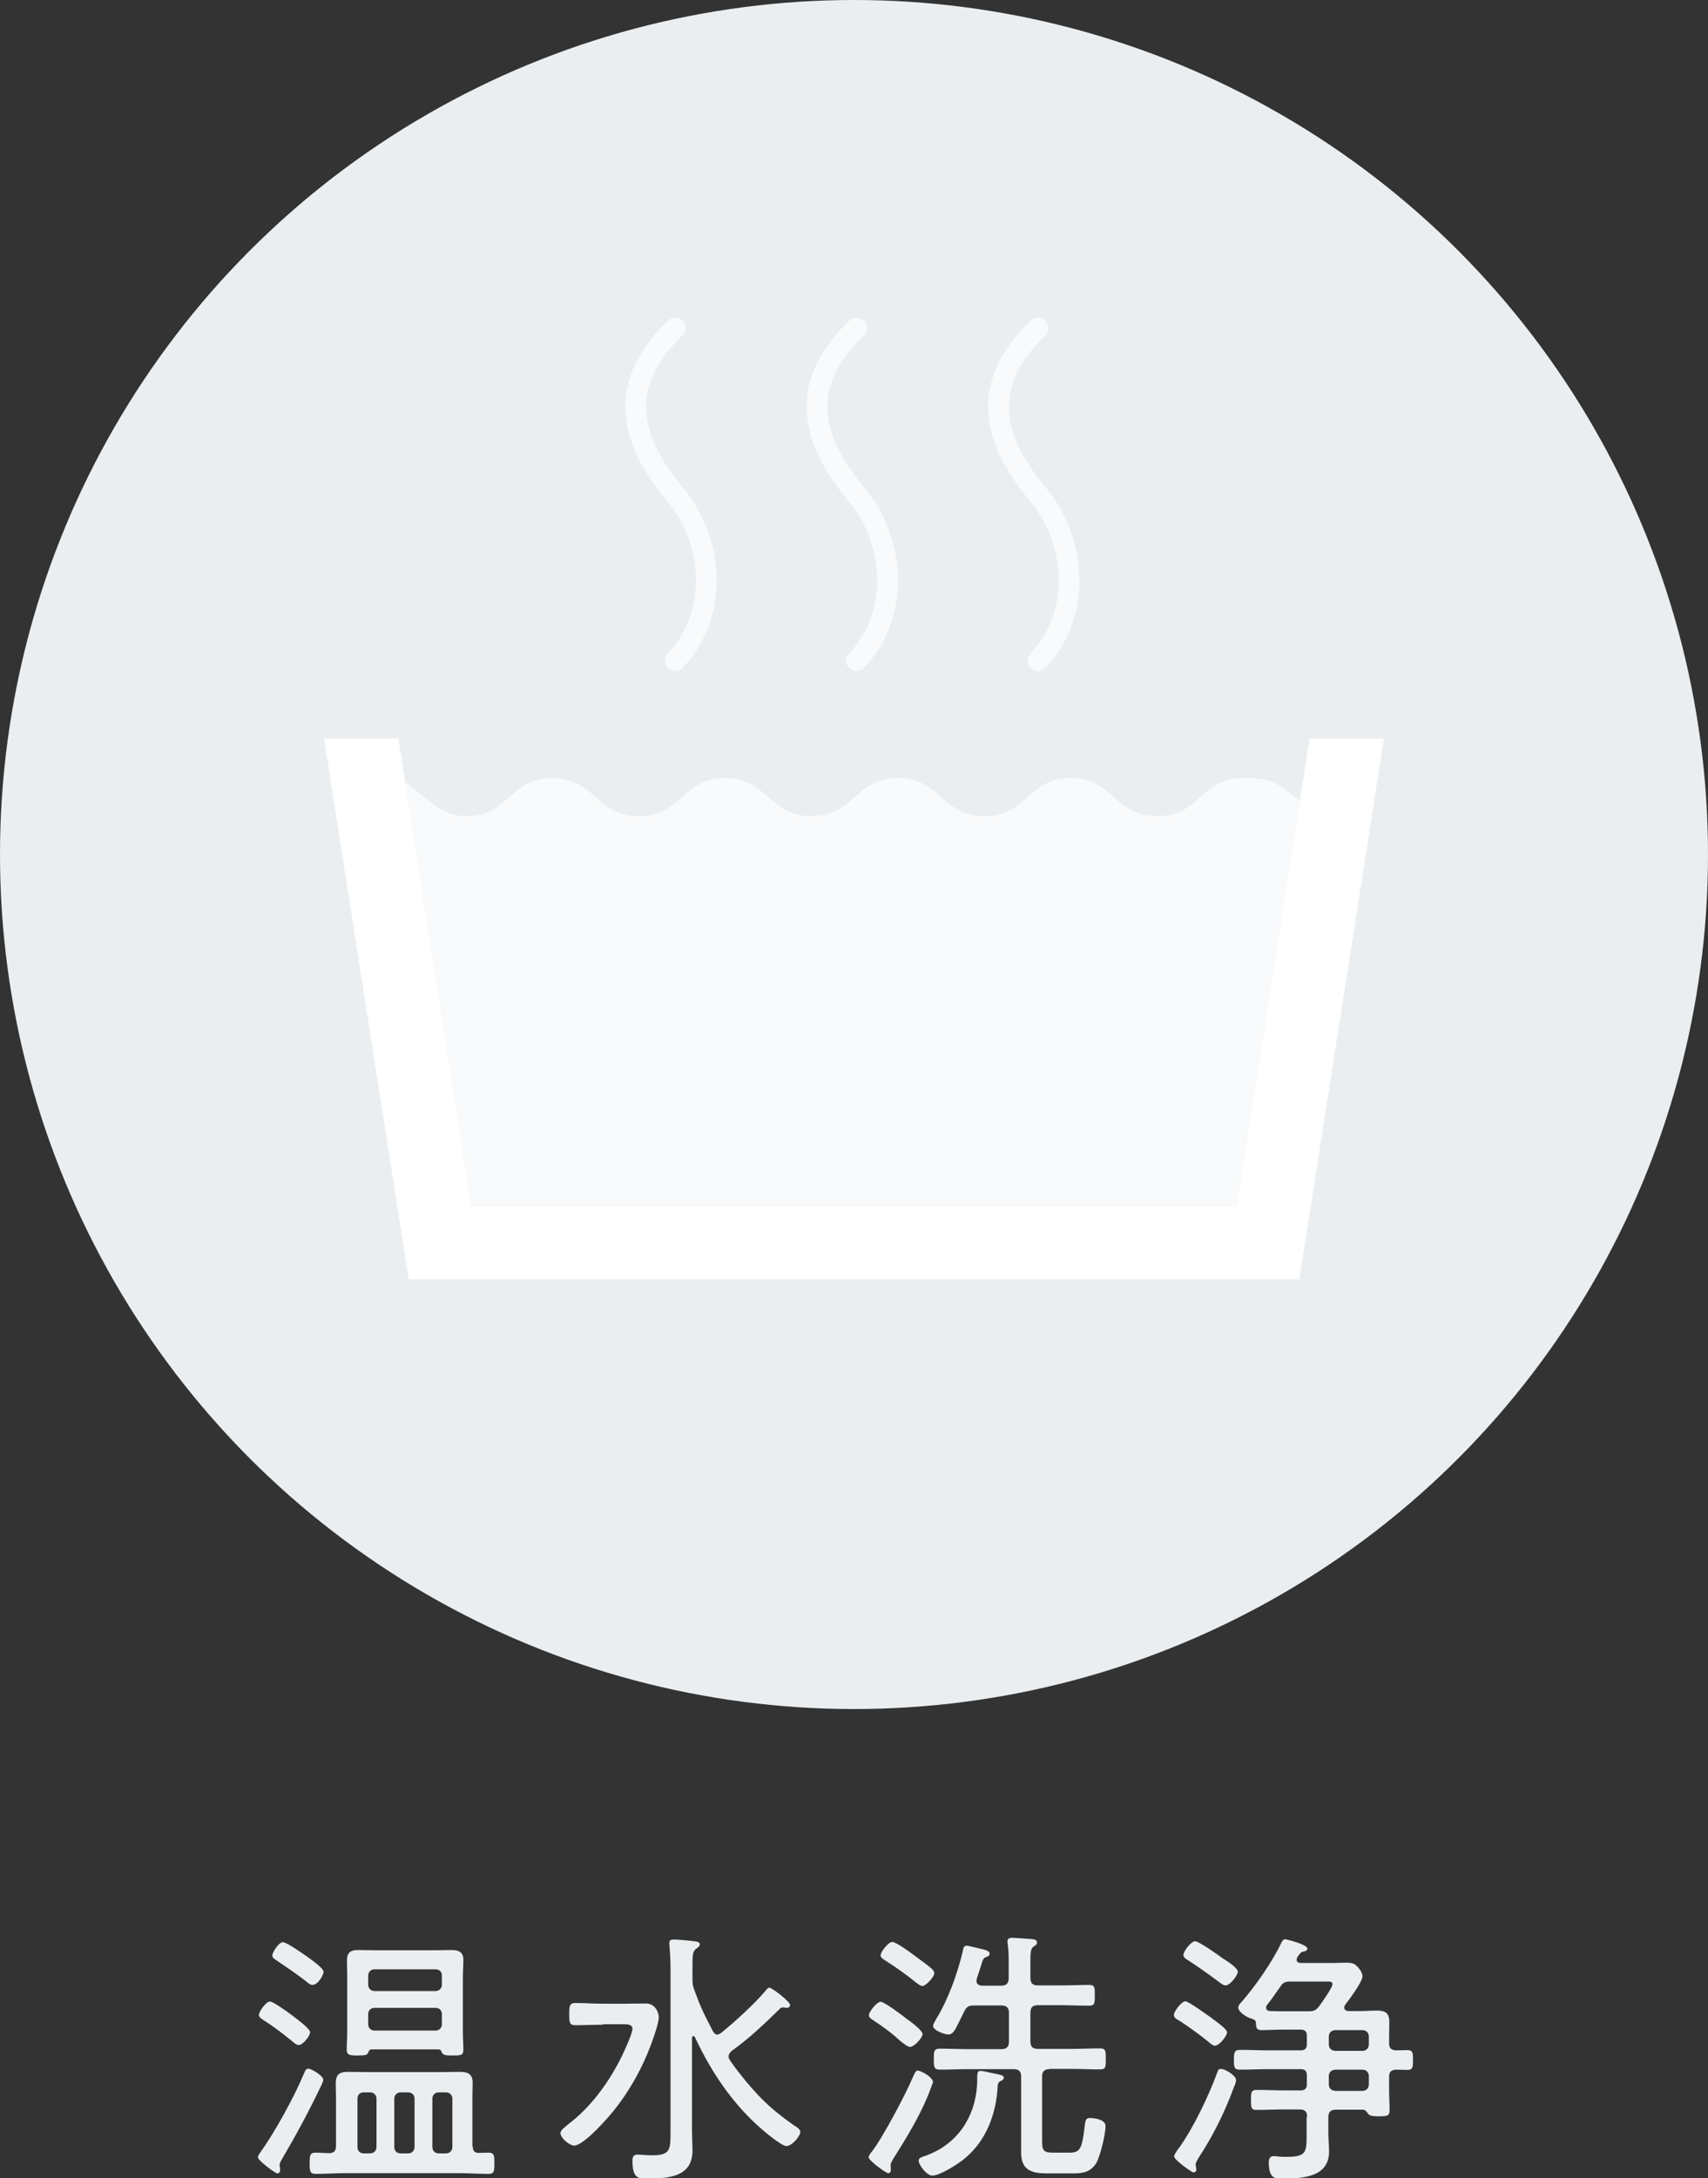 <?xml version="1.0" encoding="UTF-8"?><svg id="_レイヤー_2" xmlns="http://www.w3.org/2000/svg" viewBox="0 0 70 89.22"><rect x="0" y="0" width="70" height="89.22" fill="#333333" stroke="none"/><defs><style>.cls-1{fill:none;stroke:#f9fafb;stroke-linecap:round;stroke-linejoin:round;stroke-width:.85px;}.cls-2{fill:#fff;}.cls-3{fill:#eaeef0;}.cls-4{fill:#f9fafb;}</style></defs><g id="_デザイン"><g><g><circle class="cls-3" cx="35" cy="35" r="35"/><polygon class="cls-2" points="53.67 30.25 50.68 49.4 19.32 49.4 16.33 30.25 13.28 30.25 16.75 52.4 53.25 52.4 56.72 30.25 53.67 30.25"/><path class="cls-4" d="m50.96,31.87c-1.77,0-1.77,1.56-3.54,1.56s-1.77-1.56-3.54-1.56-1.77,1.56-3.54,1.56-1.77-1.56-3.54-1.56-1.77,1.56-3.54,1.56-1.77-1.56-3.54-1.56-1.77,1.56-3.54,1.56-1.77-1.56-3.54-1.56-1.77,1.56-3.55,1.56c-1.13,0-1.76-.93-2.48-1.39l2.71,17.35h31.37l2.59-16.59c-.74-.54-.96-.94-2.31-.94Z"/><g><path class="cls-1" d="m27.67,13.44c-2.65,2.54-1.6,4.89,0,6.81,1.6,1.92,1.8,4.93,0,6.81"/><path class="cls-1" d="m35.1,13.44c-2.65,2.54-1.6,4.89,0,6.81,1.6,1.92,1.8,4.93,0,6.81"/><path class="cls-1" d="m42.54,13.44c-2.65,2.54-1.6,4.89,0,6.81s1.8,4.93,0,6.81"/></g></g><g><path class="cls-3" d="m13.15,85.45c-.48,1.01-1.01,1.99-1.58,2.96-.04.07-.11.18-.11.26,0,.05.02.13.02.21,0,.09-.05.14-.11.14-.09,0-.8-.53-.8-.66,0-.07.07-.15.11-.22.57-.78,1.39-2.28,1.76-3.17.07-.15.09-.24.2-.24s.61.28.61.46c0,.04-.07.21-.09.25Zm-.9-1.69c-.09,0-.15-.05-.21-.1-.4-.33-.8-.64-1.23-.91-.08-.06-.2-.12-.2-.22,0-.13.29-.55.45-.55.14,0,.73.43.89.55.15.12.76.55.76.71,0,.14-.29.52-.46.52Zm.56-2.46c-.1,0-.21-.1-.27-.15-.37-.29-.77-.56-1.17-.83-.1-.07-.21-.12-.21-.23s.25-.54.44-.54c.13,0,.76.43.9.53.15.11.76.52.76.68,0,.15-.24.54-.45.54Zm6.57,6.63c0,.18.07.25.25.25.13,0,.25-.01.37-.01.26,0,.26.11.26.44,0,.31,0,.43-.25.43-.39,0-.78-.03-1.17-.03h-4.73c-.38,0-.78.03-1.17.03-.24,0-.25-.12-.25-.43,0-.33.01-.44.25-.44.19,0,.37.02.56.02.2-.01.27-.1.27-.3v-1.99c0-.21-.01-.38-.01-.56,0-.38.15-.48.52-.48.26,0,.53.01.79.01h2.99c.25,0,.52-.01.77-.01.34,0,.54.08.54.45,0,.2-.01.4-.01.59v2.02Zm-1.42-3.99h-2.72c-.09,0-.12.05-.15.13-.04.1-.11.12-.42.12-.33,0-.46-.01-.46-.24s.02-.47.02-.7v-2.3c0-.22-.01-.43-.01-.65,0-.33.15-.43.46-.43.22,0,.44.01.66.01h2.52c.22,0,.44-.01.65-.01.3,0,.48.09.48.41,0,.23-.02.45-.02.67v2.3c0,.23.02.46.02.7s-.11.24-.45.24c-.31,0-.37-.02-.43-.12-.03-.08-.05-.13-.15-.13Zm-2.53,2.02c0-.15-.11-.26-.26-.26h-.26c-.17,0-.26.11-.26.26v1.97c0,.17.1.27.26.27h.26c.15,0,.26-.11.26-.27v-1.97Zm2.42-4.41c.15,0,.26-.11.26-.26v-.37c0-.17-.11-.26-.26-.26h-2.5c-.15,0-.26.1-.26.26v.37c0,.15.11.26.26.26h2.5Zm-2.76,1.36c0,.15.11.26.26.26h2.5c.15,0,.26-.11.26-.26v-.41c0-.17-.11-.26-.26-.26h-2.5c-.15,0-.26.1-.26.26v.41Zm1.9,3.05c0-.15-.11-.26-.26-.26h-.31c-.15,0-.26.11-.26.26v1.97c0,.17.1.27.26.27h.31c.15,0,.26-.11.26-.27v-1.97Zm1.29,2.24c.15,0,.26-.11.26-.27v-1.97c0-.15-.11-.26-.26-.26h-.3c-.15,0-.26.11-.26.26v1.97c0,.17.11.27.26.27h.3Z"/><path class="cls-3" d="m24.71,82.93c-.37,0-.76.02-1.14.02-.23,0-.24-.12-.24-.45s.01-.46.24-.46c.39,0,.77.03,1.14.03h.8c.32,0,.64-.01.96-.01.39,0,.53.38.53.56,0,.14-.07.37-.11.51-.35,1.14-.89,2.22-1.62,3.17-.25.34-1.33,1.58-1.74,1.58-.19,0-.56-.31-.56-.51,0-.13.2-.26.34-.38.88-.67,1.58-1.62,2.09-2.6.11-.21.52-1.08.52-1.29,0-.17-.17-.19-.34-.19h-.87Zm4.67.4c.08,0,.11-.02.18-.07.55-.44,1.38-1.2,1.83-1.74.03-.04.09-.11.14-.11.1,0,.85.57.85.71,0,.07-.06.12-.13.12-.03,0-.12-.02-.17-.02-.06,0-.1.03-.13.07-.64.62-1.23,1.19-1.96,1.71-.07.07-.13.13-.13.23,0,.07.03.11.07.18.2.29.43.58.65.85.69.81,1.11,1.19,1.97,1.8.09.05.25.15.25.26,0,.17-.34.58-.57.58-.19,0-.85-.55-1.01-.69-1.2-1.04-2.07-2.34-2.74-3.77-.01-.03-.03-.04-.07-.04-.04,0-.05.03-.05.08v3.75c0,.29.02.57.02.86,0,1.1-1.03,1.14-1.88,1.14-.3,0-.58.03-.58-.73,0-.15.04-.25.21-.25.14,0,.37.03.59.03.78,0,.76-.26.76-.99v-6.71c0-.3-.02-.57-.04-.86,0-.03-.01-.1-.01-.13,0-.13.08-.15.19-.15.14,0,.74.05.89.08.07.01.17.03.17.12,0,.08-.05.1-.15.18-.14.1-.15.25-.15.74v.44c0,.21,0,.31.08.52.26.71.4.99.76,1.68.04.07.1.14.2.14Z"/><path class="cls-3" d="m38.24,85.28s-.09.24-.11.3c-.37.99-.93,1.9-1.5,2.81-.04.07-.13.2-.13.29,0,.04.01.11.01.2,0,.07-.03.13-.11.13-.09,0-.8-.52-.8-.65,0-.08.09-.18.13-.23.44-.56,1.41-2.39,1.69-3.07.06-.12.1-.25.19-.25.14,0,.63.27.63.48Zm-1.02-2.55c.13.1.59.43.59.59,0,.14-.34.52-.52.52-.1,0-.43-.26-.59-.42-.25-.22-.55-.43-.89-.66-.08-.05-.2-.12-.2-.22,0-.13.32-.55.48-.55s.95.6,1.12.74Zm.58-1.39c-.09,0-.15-.07-.22-.11-.41-.33-.84-.64-1.28-.92-.08-.05-.21-.12-.21-.22,0-.15.32-.55.48-.55s.75.44.9.55c.16.12.59.43.71.54.05.05.11.11.11.19,0,.15-.34.53-.51.53Zm3.09,4.08c-.05,1.14-.47,2.28-1.38,3.01-.25.21-.99.68-1.3.68-.24,0-.56-.45-.56-.61,0-.13.14-.15.3-.21,1.25-.45,2-1.53,2.09-2.85.01-.11.01-.21.01-.29,0-.23,0-.33.14-.33.11,0,.31.06.42.08.4.08.53.1.53.2,0,.08-.09.12-.14.14-.07.04-.1.09-.11.17Zm2.13-.67c-.22,0-.31.09-.31.31v2.68c0,.39.12.43.48.43h.63c.45,0,.53-.15.64-1.13.03-.24.07-.29.21-.29.21,0,.64.07.64.33,0,.33-.23,1.31-.41,1.56-.25.36-.58.38-.98.38h-.98c-.64,0-1.09-.11-1.09-.86v-3.1c0-.22-.09-.31-.31-.31h-1.83c-.4,0-.79.02-1.19.02-.25,0-.25-.12-.25-.43s0-.43.25-.43c.4,0,.79.02,1.19.02h1.33c.21,0,.31-.09.31-.31v-1.17c0-.22-.1-.31-.31-.31h-1.11c-.23,0-.32.05-.42.26-.09.18-.3.63-.4.78-.07.09-.13.15-.25.15-.15,0-.62-.17-.62-.35,0-.08.11-.24.15-.32.48-.79.86-1.85,1.07-2.75.02-.11.03-.22.17-.22.04,0,.38.09.48.11.03.01.08.02.12.03.17.04.33.08.33.19,0,.07-.07.11-.12.13-.15.05-.15.09-.24.38-.04.12-.09.29-.17.52,0,.02-.01.05-.01.09,0,.13.1.18.22.19h.79c.21,0,.31-.09.31-.31v-.5c0-.31,0-.63-.04-.9-.01-.02-.01-.07-.01-.1,0-.12.08-.15.19-.15.14,0,.62.04.78.05.09.01.24.02.24.14,0,.08-.04.1-.14.17-.12.09-.13.24-.13.6v.68c0,.22.09.31.31.31h.88c.41,0,.81-.02,1.22-.02.23,0,.23.1.23.43s-.01.42-.23.42c-.41,0-.81-.02-1.22-.02h-.88c-.22,0-.31.09-.31.31v1.17c0,.22.09.31.31.31h1.35c.4,0,.79-.02,1.19-.02.25,0,.24.12.24.43s.01.43-.24.43c-.4,0-.79-.02-1.19-.02h-.88Z"/><path class="cls-3" d="m49.66,82.66c.13.1.63.44.63.58,0,.15-.32.55-.5.55-.09,0-.23-.13-.3-.19-.32-.26-.83-.63-1.18-.85-.08-.04-.2-.11-.2-.22,0-.15.32-.56.47-.56.13,0,.91.57,1.07.68Zm1,2.53c0,.08-.05.22-.09.3-.37,1.01-.85,1.98-1.44,2.88-.04.08-.13.2-.13.29,0,.05.03.12.03.21,0,.07-.06.11-.12.11s-.79-.51-.79-.66c0-.08.17-.31.22-.37.57-.8,1.21-2.13,1.55-3.07.03-.08.04-.14.14-.14.2,0,.63.28.63.46Zm-.5-4.95c.2.13.57.37.57.53,0,.12-.31.55-.5.55-.1,0-.23-.11-.31-.17-.4-.3-.8-.58-1.21-.85-.09-.05-.21-.12-.21-.23,0-.15.32-.56.48-.56.15,0,.99.59,1.17.73Zm3.41,6.46c0-.21-.09-.3-.31-.3h-.63c-.38,0-.76.02-1.14.02-.22,0-.22-.11-.22-.41s.01-.41.22-.41c.38,0,.76.02,1.14.02h.67c.19,0,.26-.08.26-.26v-.35c0-.19-.08-.26-.26-.26h-1.29c-.4,0-.8.02-1.2.02-.24,0-.24-.12-.24-.4s.01-.41.24-.41c.4,0,.8.02,1.2.02h1.29c.19,0,.26-.08.26-.26v-.33c0-.19-.08-.26-.26-.26h-.73c-.29,0-.57.02-.87.02-.21,0-.22-.1-.23-.32-.01-.1-.1-.12-.18-.15-.17-.04-.54-.26-.54-.45,0-.1.08-.18.14-.24.56-.64,1.27-1.66,1.63-2.43.03-.05.07-.13.14-.13.09,0,.92.22.92.38,0,.08-.08.11-.14.12-.15.03-.15.07-.28.25-.01.03-.02.06-.02.09,0,.1.09.13.17.13h1.35c.18,0,.34-.01.51-.01.18,0,.31.01.43.13.11.1.24.28.24.43,0,.22-.56.97-.72,1.18-.02.03-.03.06-.03.1,0,.1.09.13.17.14h.48c.23,0,.46-.02.7-.02.34,0,.5.11.5.47,0,.22-.01.45-.01.68v.18c0,.21.08.29.29.3.15,0,.31-.01.46-.01.23,0,.23.13.23.4s0,.41-.22.41c-.09,0-.38-.01-.47-.01-.21.01-.29.09-.29.3v.52c0,.28.02.55.02.84,0,.24-.1.25-.45.25-.16,0-.32,0-.41-.08-.07-.09-.12-.19-.23-.19h-1.11c-.21,0-.31.09-.31.3v.65c0,.25.03.51.03.76,0,1.06-1.09,1.11-1.89,1.11-.28,0-.58.05-.58-.66,0-.14.04-.26.21-.26.05,0,.14.01.2.02.11.01.23.01.34.01.79,0,.8-.2.8-.91v-.71Zm-.66-5.54c-.24,0-.32.03-.45.23-.18.24-.34.5-.54.74-.01.03-.03.05-.03.1,0,.1.07.13.15.14.18,0,.36.01.54.01h1.03c.24,0,.32-.03.47-.23.1-.14.53-.74.53-.88,0-.12-.14-.11-.22-.11h-1.48Zm2.93,2.84c.15,0,.26-.11.26-.26v-.33c0-.15-.11-.26-.26-.26h-1.1c-.17,0-.28.11-.28.26v.33c0,.15.11.26.28.26h1.1Zm0,1.64c.15,0,.26-.11.26-.26v-.35c0-.15-.11-.26-.26-.26h-1.1c-.17,0-.28.11-.28.26v.35c0,.15.11.26.28.26h1.1Z"/></g></g></g></svg>